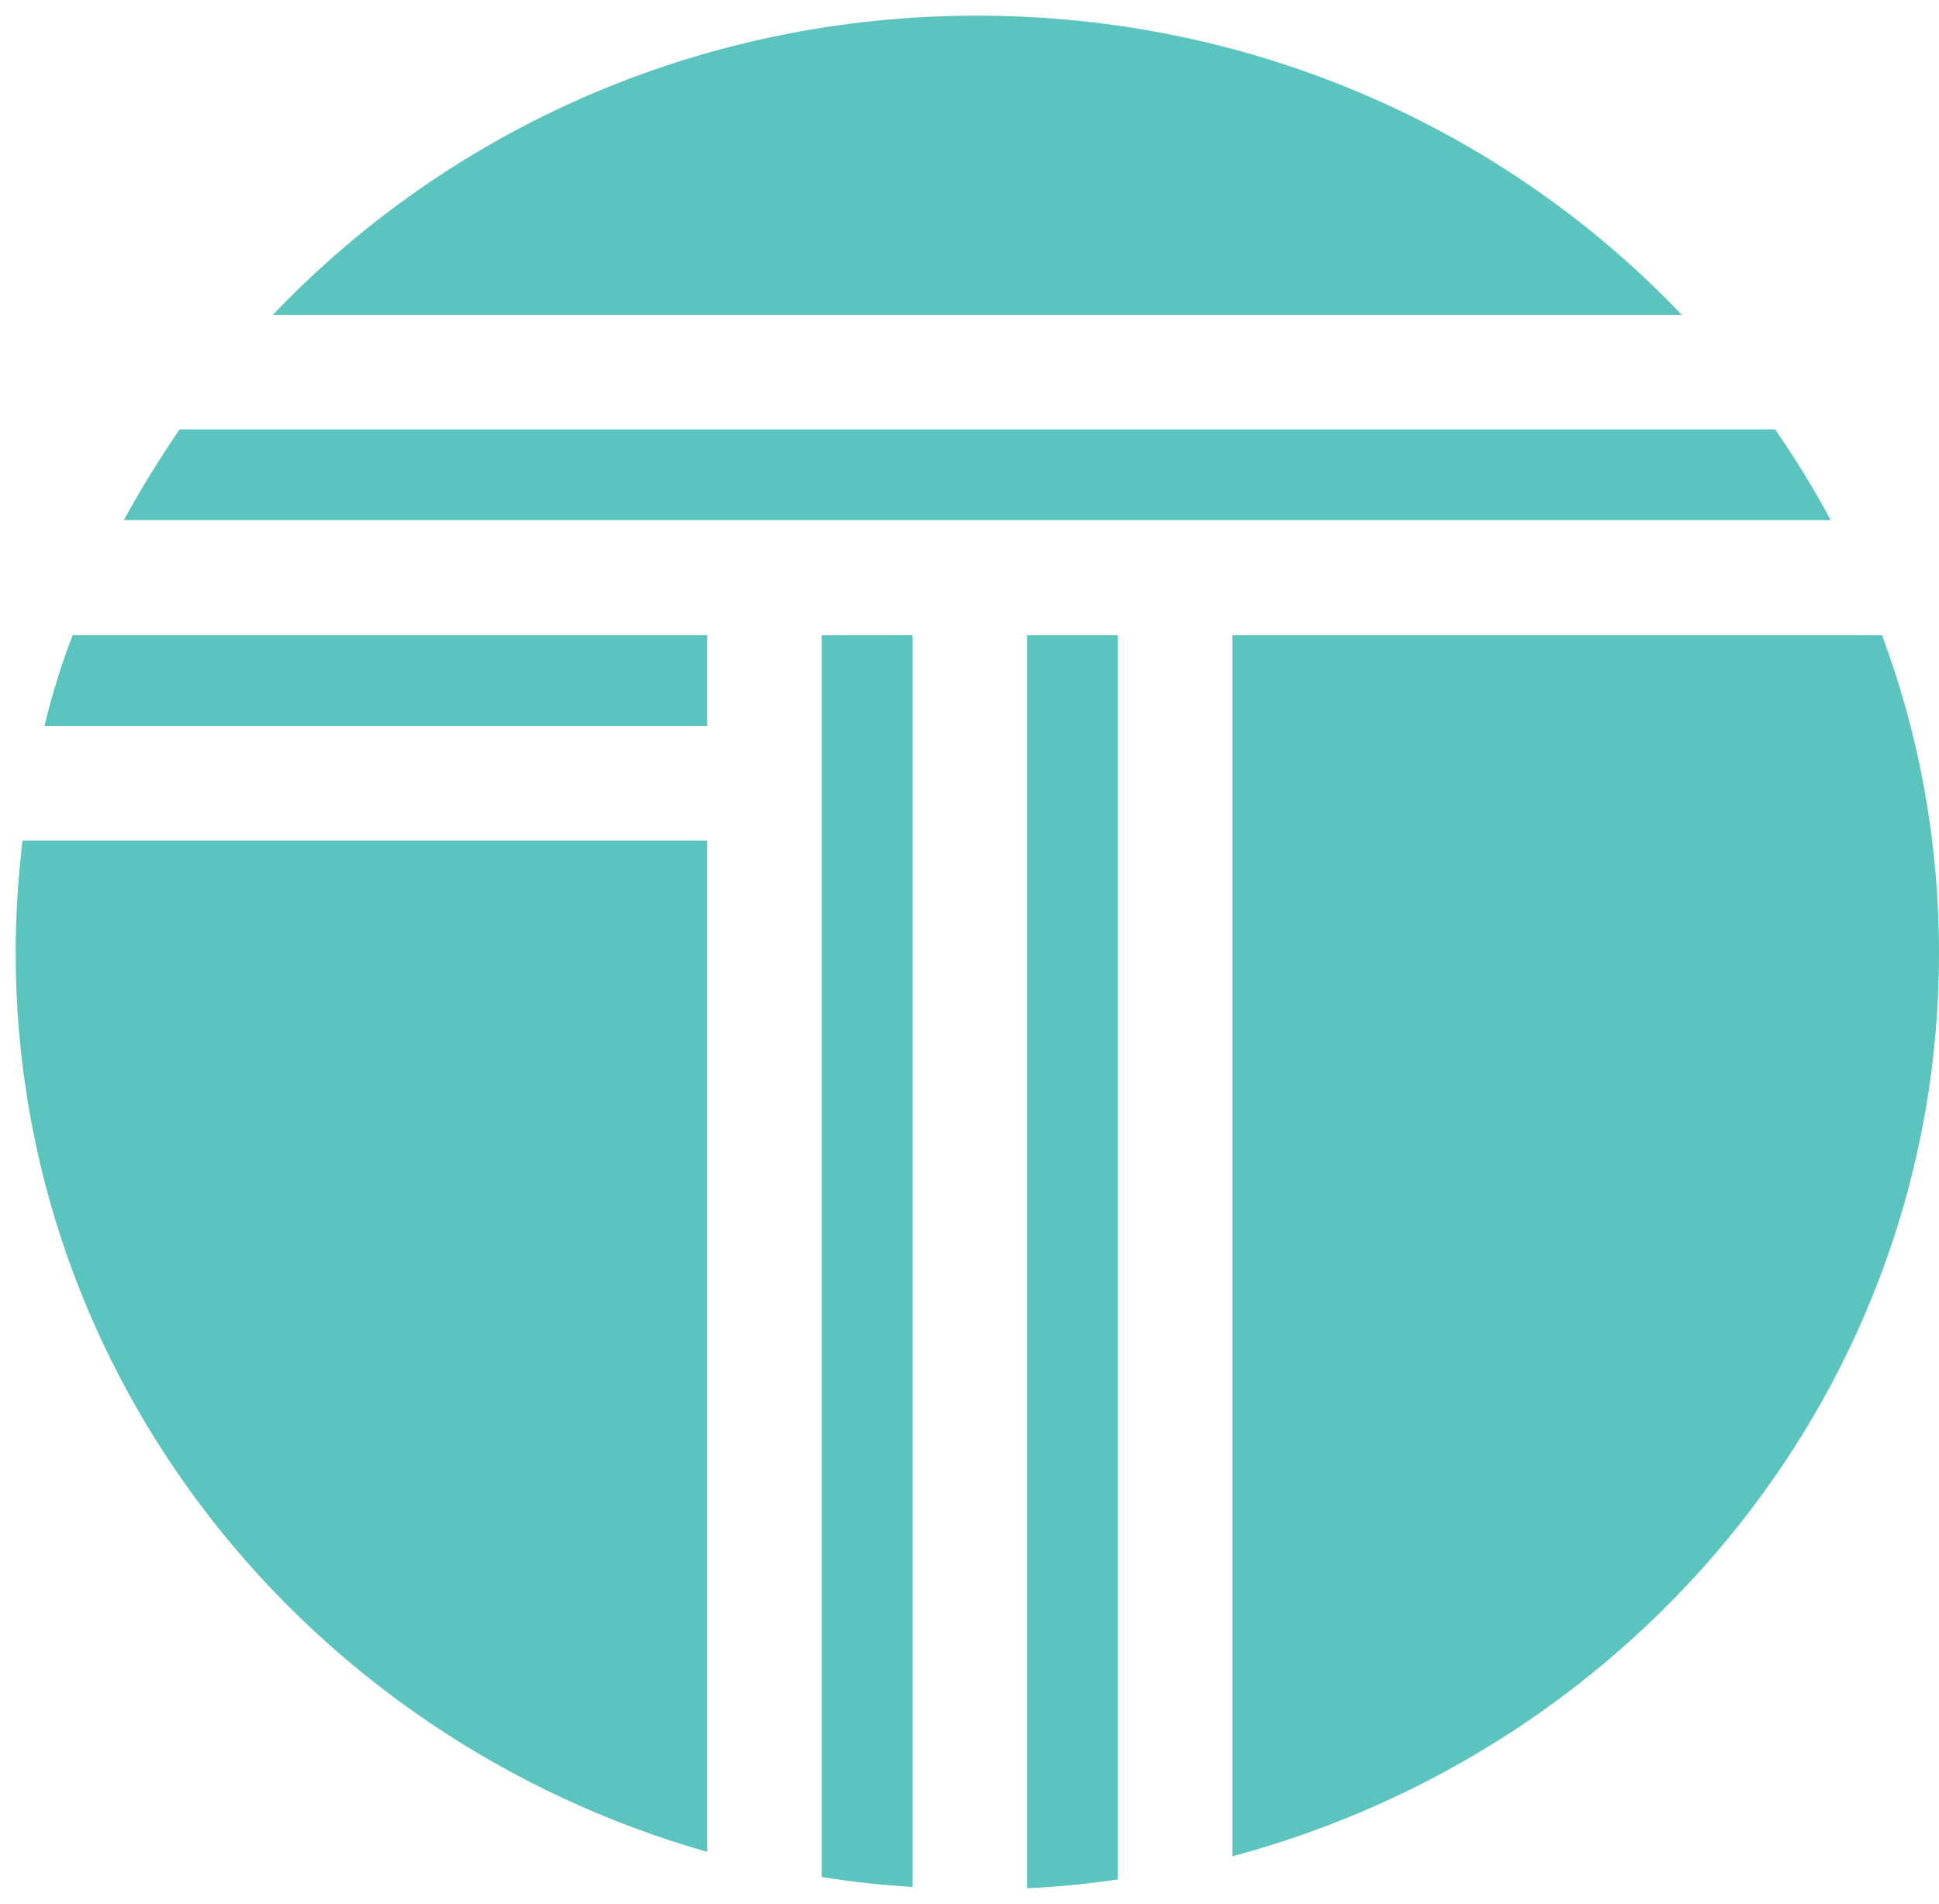 <?xml version="1.0" encoding="utf-8"?>
<!-- Generator: Adobe Illustrator 20.0.0, SVG Export Plug-In . SVG Version: 6.00 Build 0)  -->
<!DOCTYPE svg PUBLIC "-//W3C//DTD SVG 1.1//EN" "http://www.w3.org/Graphics/SVG/1.1/DTD/svg11.dtd">
<svg version="1.1" id="Layer_1" xmlns="http://www.w3.org/2000/svg" xmlns:xlink="http://www.w3.org/1999/xlink" x="0px" y="0px"
	 viewBox="0 0 309.8 304.2" enable-background="new 0 0 309.8 304.2" xml:space="preserve">
<g>
	<path fill="#5CC4BE" d="M164.1,301.7c4.9-0.2,9.7-0.7,14.5-1.4V101.5h-14.5V301.7z"/>
	<path fill="#5CC4BE" d="M7.1,116H113v-14.5H11.6C9.8,106.2,8.3,111,7.1,116z"/>
	<path fill="#5CC4BE" d="M131.3,299.9c4.8,0.8,9.6,1.3,14.5,1.6V101.5h-14.5V299.9z"/>
	<path fill="#5CC4BE" d="M113,134.3H3.6c-0.7,5.9-1.1,11.9-1.1,17.9c0,68.1,46.6,125.5,110.5,143.7V134.3z"/>
	<path fill="#5CC4BE" d="M300.7,101.5H196.9v195.1c65.1-17.4,112.9-75.4,112.9-144.3C309.8,134.4,306.6,117.3,300.7,101.5z"/>
	<g>
		<path fill="#5CC4BE" d="M268.7,50.3c-28-29.4-68.1-47.8-112.6-47.8S71.6,20.9,43.6,50.3H268.7z"/>
		<path fill="#5CC4BE" d="M28.7,68.6c-3.2,4.7-6.2,9.5-8.9,14.5h272.7c-2.7-5-5.7-9.9-8.9-14.5H28.7z"/>
	</g>
</g>
</svg>